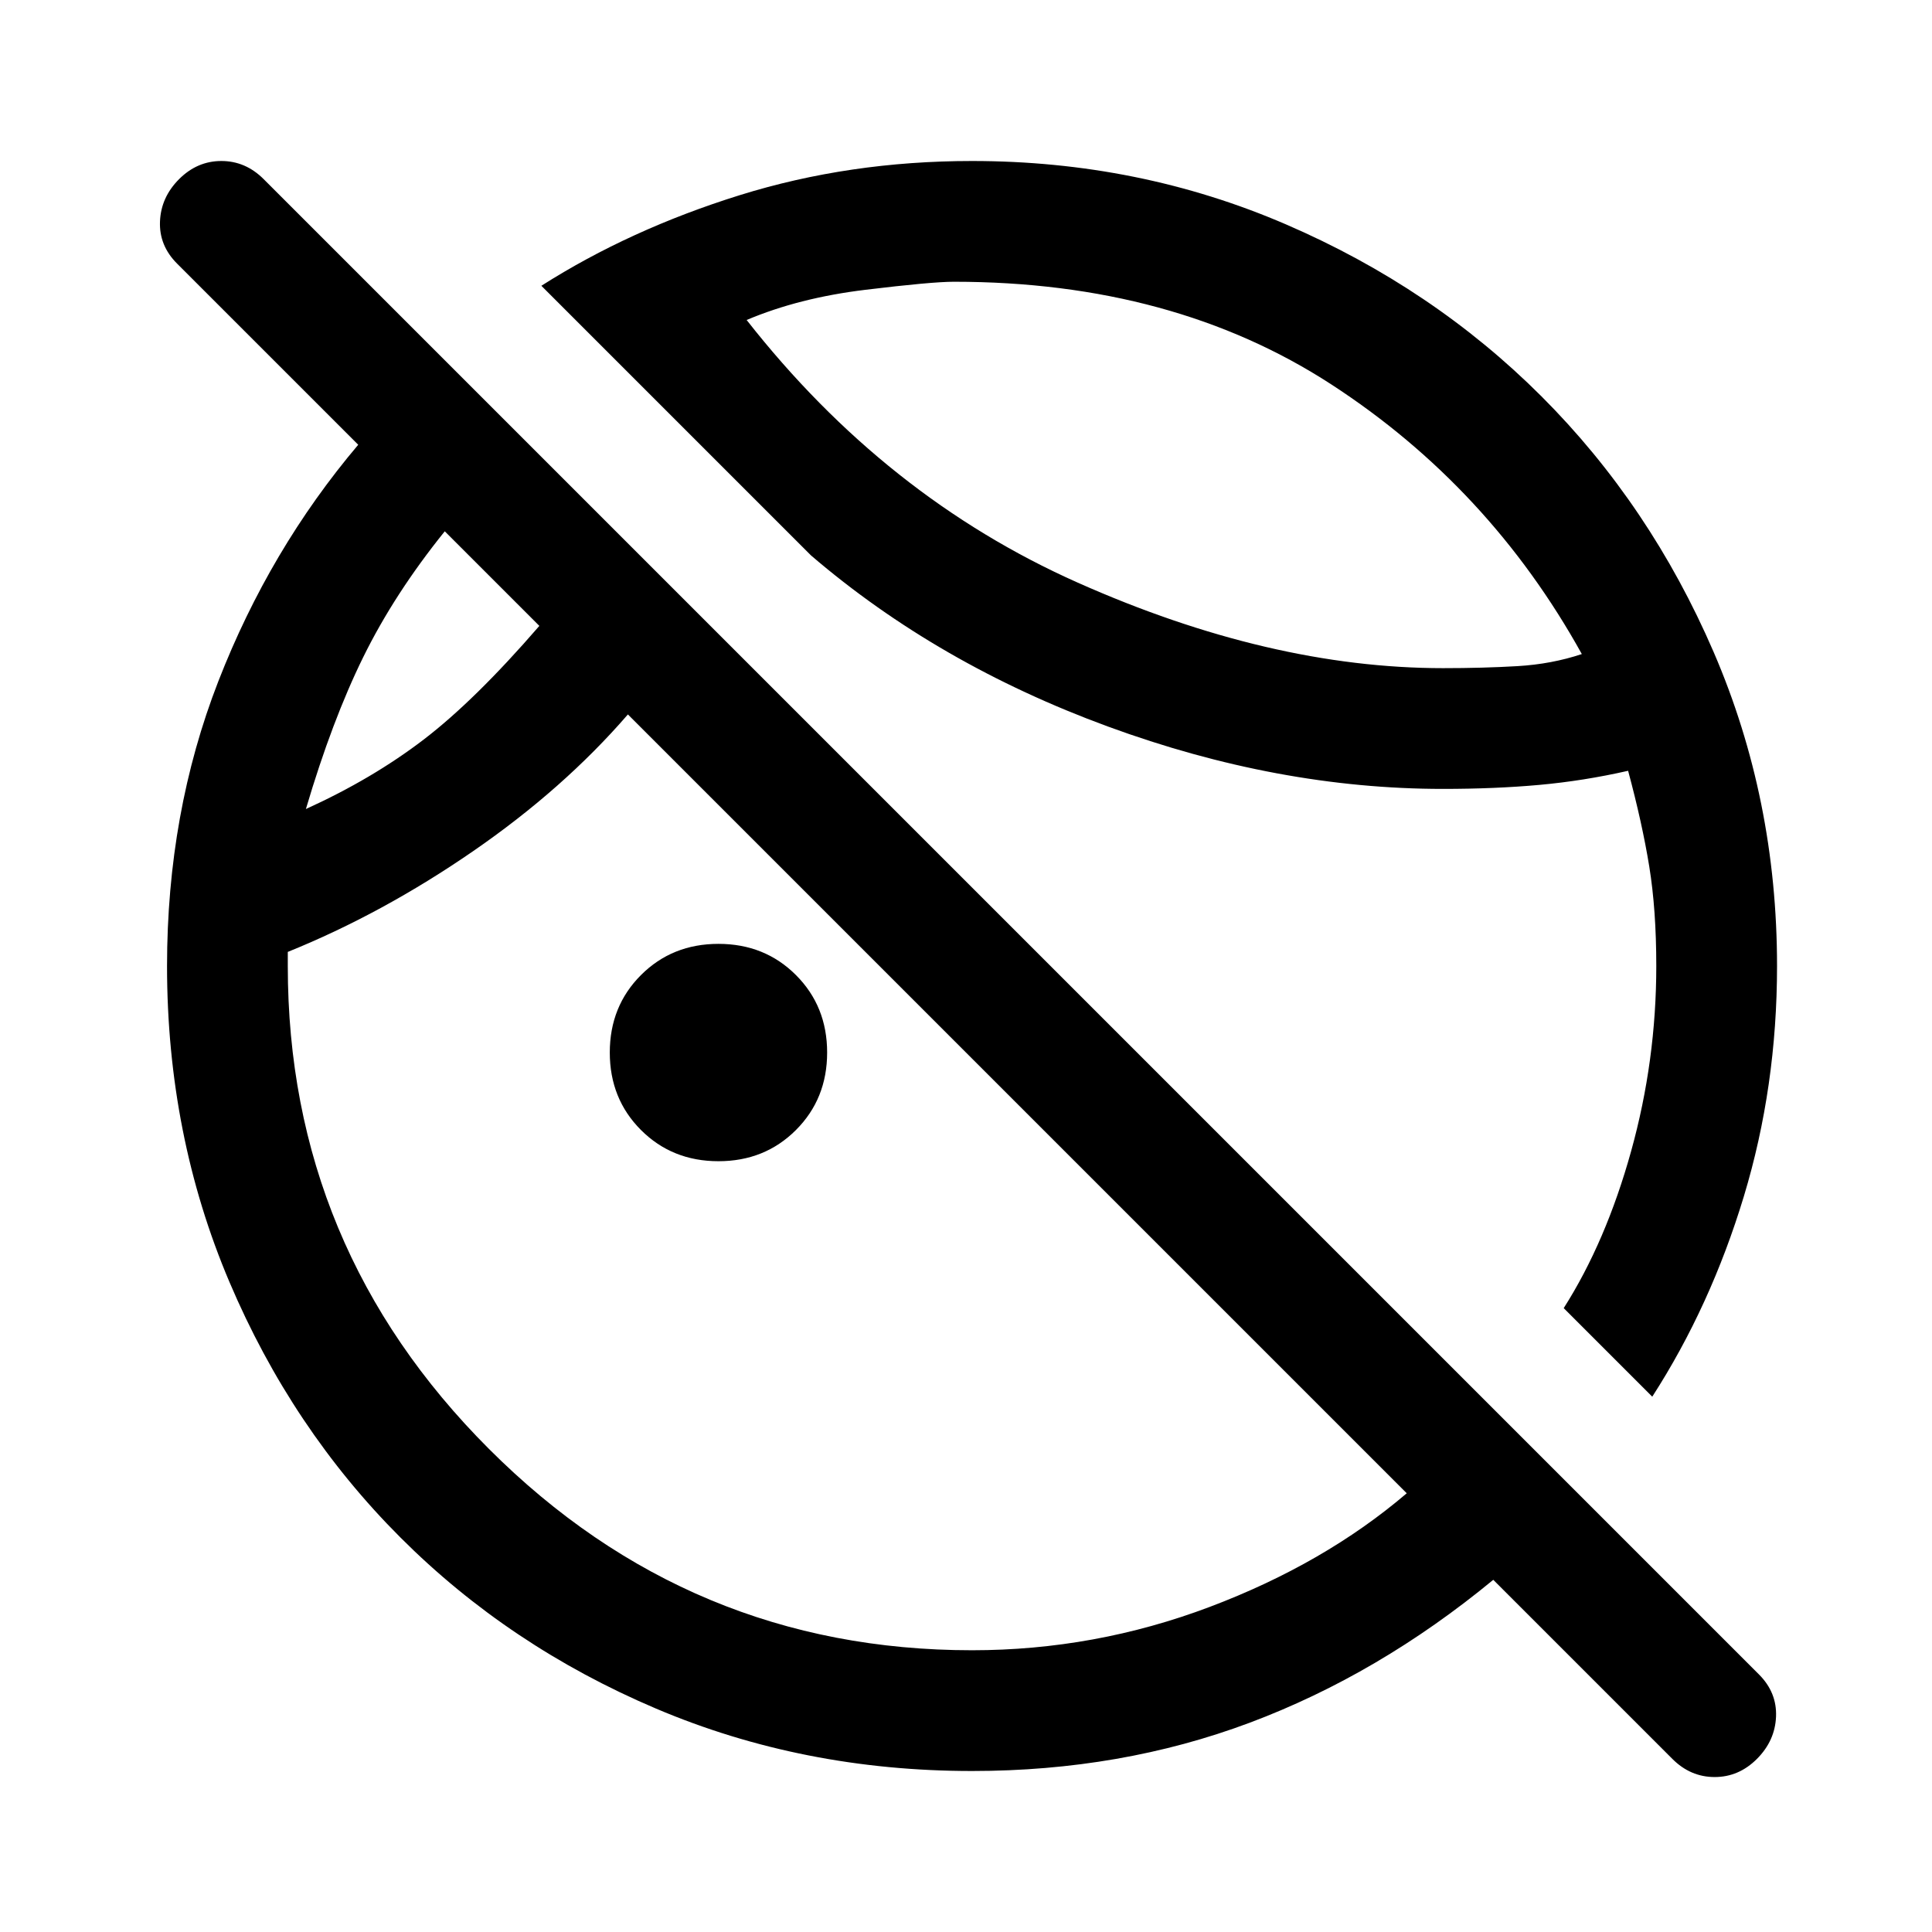 <svg xmlns="http://www.w3.org/2000/svg" width="48" height="48" viewBox="0 -960 960 960"><path d="m831-86-89-89q-57 47-121 71T483-80q-84 0-157-31t-127-85q-54-54-85-127T83-480q0-76 25.5-141.5T178-739l-90-90q-9-9-8.5-21t9.5-21q9-9 21-9t21 9l743 743q9 9 8.5 21T873-86q-9 9-21 9t-21-9Zm-10-180-44-44q21-33 33.5-78t12.5-92q0-28-3.5-49.5T809-577q-22 5-44 7t-48 2q-82 0-166.5-31T403-684L269-818q44-28 98.5-45T483-880q83 0 156 31.5T766-763q54 54 85.5 127T883-480q0 60-16.5 114.5T821-266ZM579-724ZM152-558q33-15 58.5-34.5T268-649l-47-47q-25 31-40.5 62.5T152-558Zm219-243q69 88 164.5 130.5T717-628q20 0 37-1t32-6q-46-83-124.5-134T474-820q-11 0-44 4t-59 15ZM210-627Zm147 244q-23 0-38.5-15.5T303-437q0-23 15.5-38.5T357-491q23 0 38.5 15.5T411-437q0 23-15.5 38.5T357-383Zm126 243q61 0 118-21.5t98-56.5L312-605q-32 37-77 68t-92 50v7q0 140 100 240t240 100Z"/></svg>